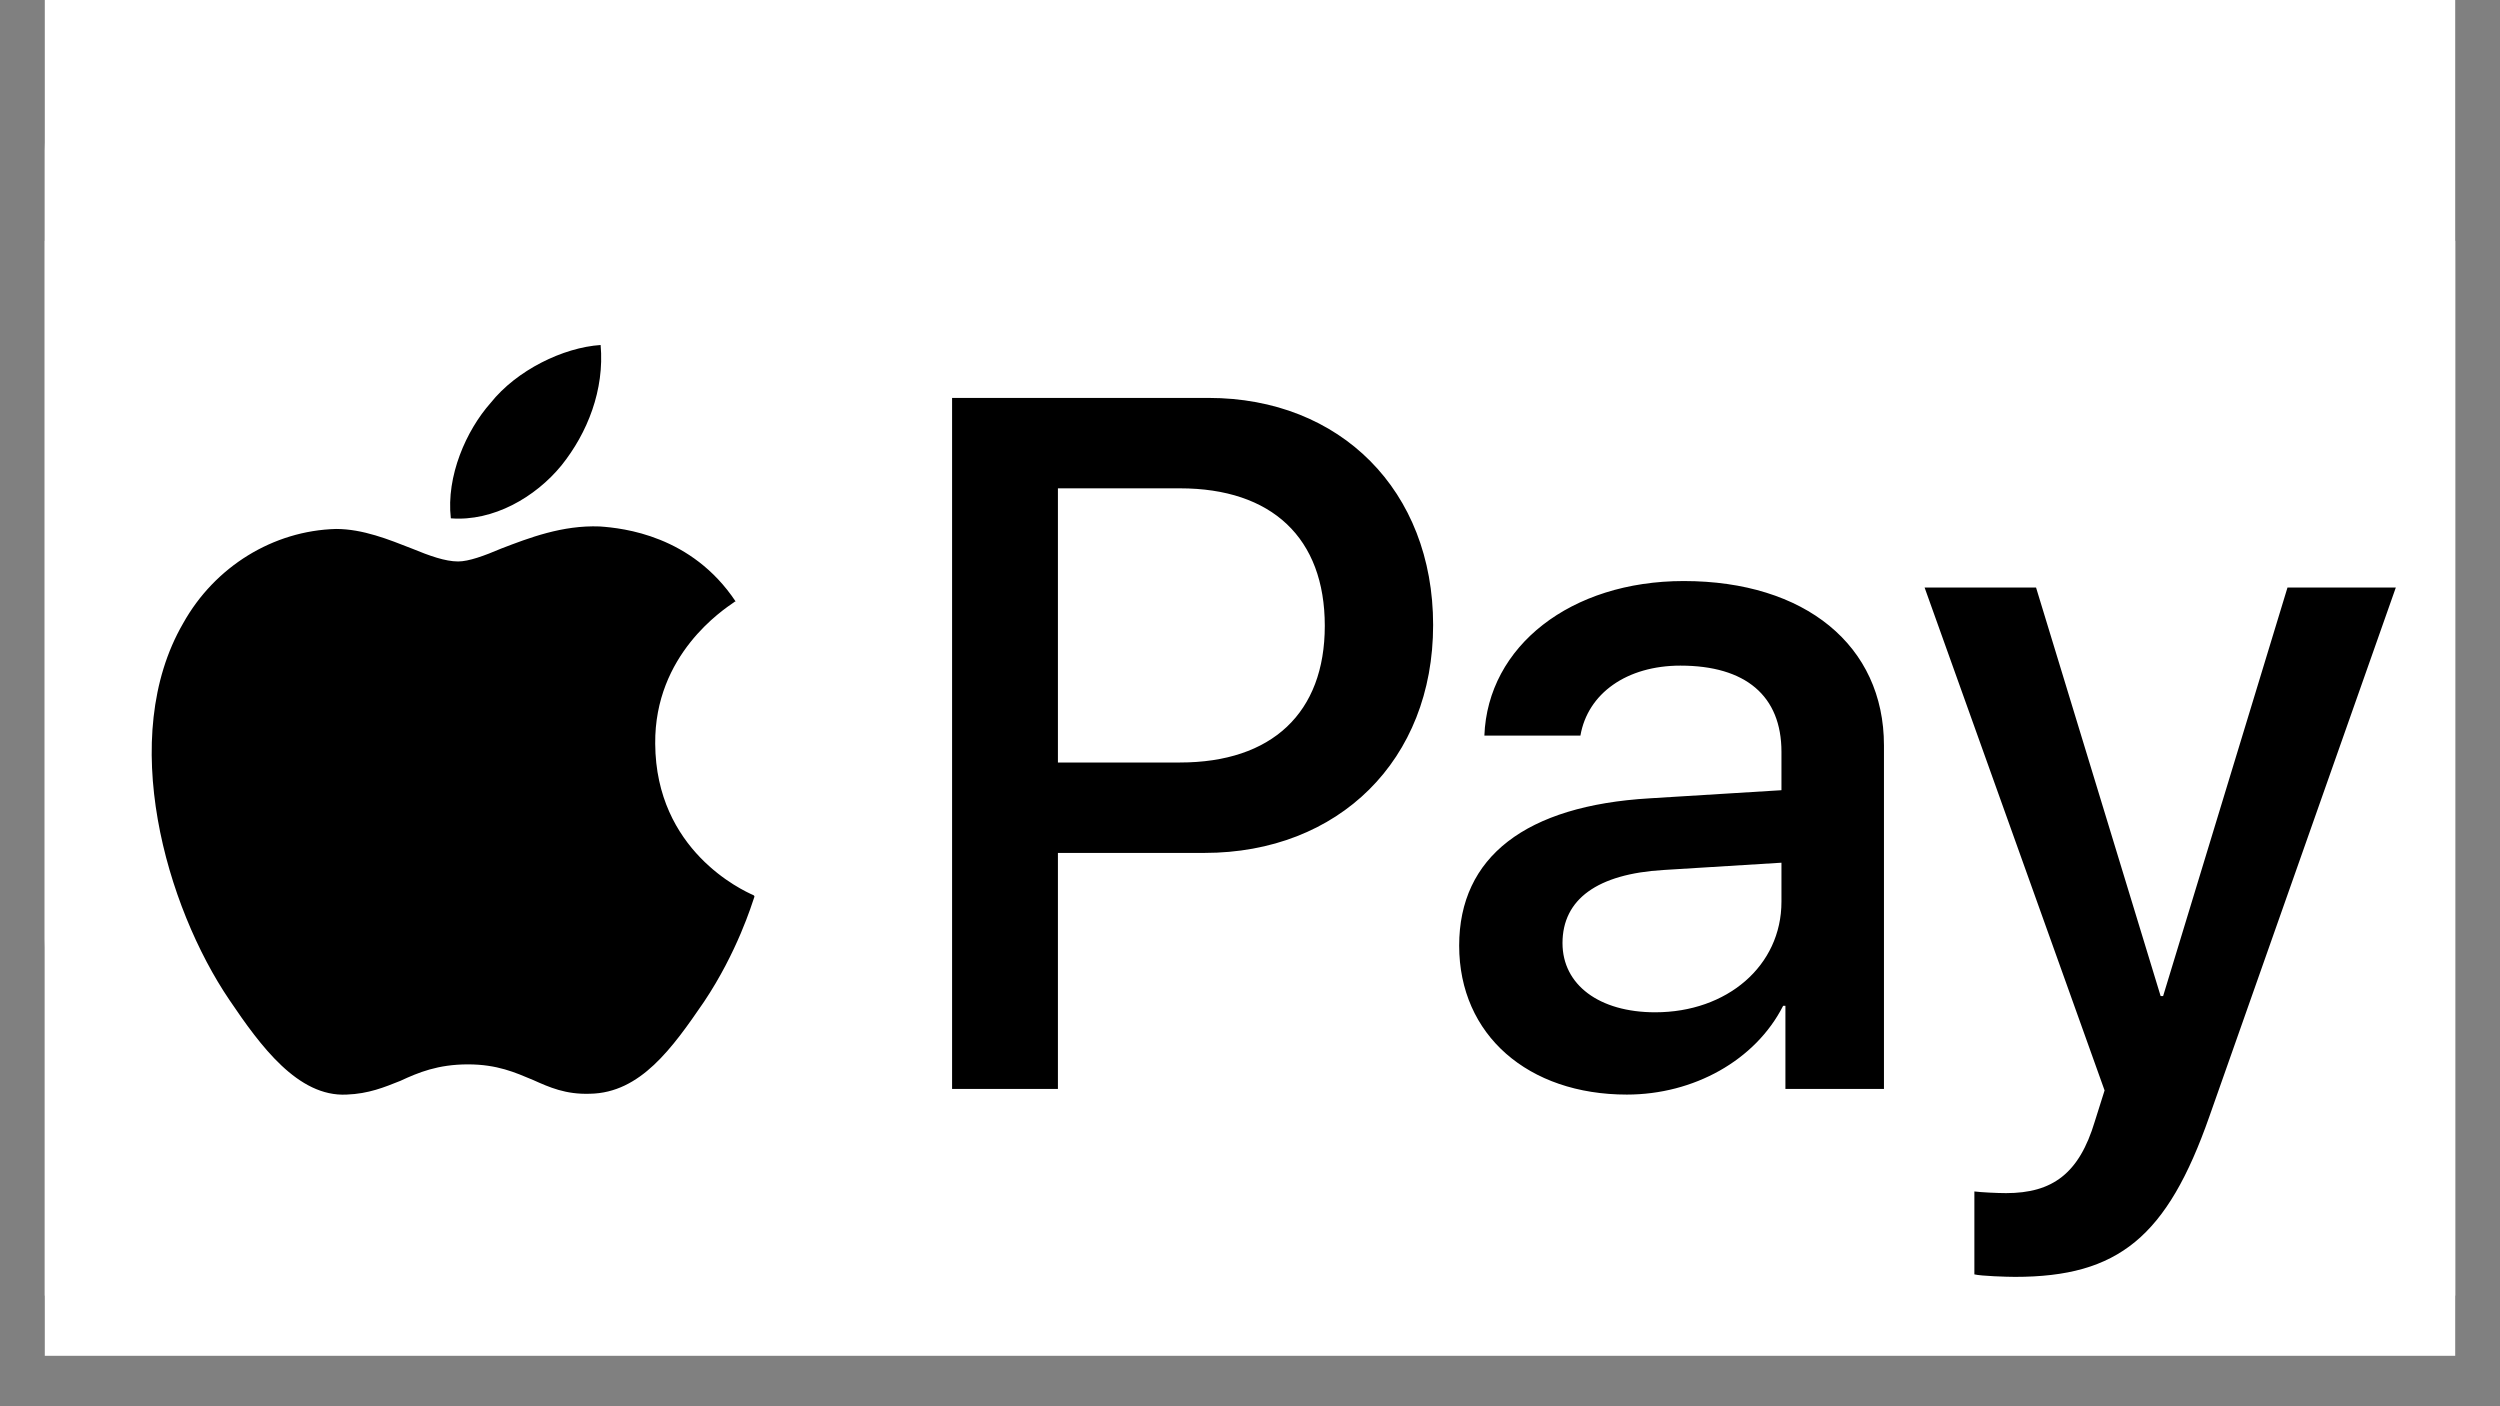 <svg xmlns="http://www.w3.org/2000/svg" xmlns:xlink="http://www.w3.org/1999/xlink" width="16" zoomAndPan="magnify" viewBox="0 0 12 6.75" height="9" preserveAspectRatio="xMidYMid meet" version="1.0"><rect x="0" y="0" width="12" height="6.75" fill="#808080" stroke="none"/><defs><clipPath id="75484b00fe"><path d="M 0.215 0 L 11.785 0 L 11.785 6.508 L 0.215 6.508 Z M 0.215 0 " clip-rule="nonzero"/></clipPath><clipPath id="dce09744d0"><path d="M 0.215 0 L 11.656 0 L 11.656 5.23 L 0.215 5.23 Z M 0.215 0 " clip-rule="nonzero"/></clipPath><clipPath id="5e7a004ca8"><path d="M 0.938 0 L 10.934 0 C 11.332 0 11.656 0.324 11.656 0.723 L 11.656 4.508 C 11.656 4.906 11.332 5.23 10.934 5.23 L 0.938 5.23 C 0.539 5.23 0.215 4.906 0.215 4.508 L 0.215 0.723 C 0.215 0.324 0.539 0 0.938 0 Z M 0.938 0 " clip-rule="nonzero"/></clipPath><clipPath id="e1a3d3657a"><path d="M 0.215 1.156 L 11.785 1.156 L 11.785 6.219 L 0.215 6.219 Z M 0.215 1.156 " clip-rule="nonzero"/></clipPath></defs><g clip-path="url(#75484b00fe)"><path fill="#ffffff" d="M 0.215 0 L 11.785 0 L 11.785 6.508 L 0.215 6.508 Z M 0.215 0 " fill-opacity="1" fill-rule="nonzero"/></g><g clip-path="url(#dce09744d0)"><g clip-path="url(#5e7a004ca8)"><path fill="#ffffff" d="M 0.215 0 L 11.656 0 L 11.656 5.23 L 0.215 5.23 Z M 0.215 0 " fill-opacity="1" fill-rule="nonzero"/></g></g><g clip-path="url(#e1a3d3657a)"><path stroke-linecap="butt" transform="matrix(0.299, 0, 0, 0.299, -2.564, -2.232)" fill-opacity="1" fill="#ffffff" fill-rule="nonzero" stroke-linejoin="miter" d="M 4 0.503 L 54.006 0.503 C 54.463 0.503 54.906 0.594 55.337 0.764 C 55.768 0.947 56.146 1.195 56.473 1.521 C 56.799 1.847 57.06 2.226 57.23 2.656 C 57.413 3.087 57.504 3.531 57.504 4.001 L 57.504 35.994 C 57.504 36.464 57.413 36.907 57.23 37.338 C 57.06 37.769 56.799 38.148 56.473 38.474 C 56.146 38.8 55.768 39.061 55.337 39.231 C 54.906 39.414 54.463 39.505 54.006 39.505 L 4 39.505 C 3.53 39.505 3.086 39.414 2.655 39.231 C 2.238 39.061 1.859 38.8 1.52 38.474 C 1.193 38.148 0.945 37.769 0.763 37.338 C 0.593 36.907 0.502 36.464 0.502 35.994 L 0.502 4.001 C 0.502 3.531 0.593 3.087 0.763 2.656 C 0.945 2.226 1.193 1.847 1.52 1.521 C 1.859 1.195 2.238 0.947 2.655 0.764 C 3.086 0.594 3.53 0.503 4 0.503 Z M 4 0.503 " stroke="#f3f3f3" stroke-width="1" stroke-opacity="1" stroke-miterlimit="4"/><path fill="#000000" d="M 2.695 2.234 C 2.57 2.387 2.367 2.504 2.164 2.488 C 2.141 2.285 2.238 2.066 2.355 1.934 C 2.48 1.777 2.703 1.668 2.883 1.656 C 2.902 1.871 2.82 2.078 2.695 2.234 Z M 2.879 2.527 C 2.699 2.52 2.539 2.582 2.406 2.633 C 2.324 2.668 2.25 2.695 2.199 2.695 C 2.137 2.695 2.062 2.668 1.977 2.633 C 1.867 2.59 1.742 2.539 1.613 2.539 C 1.312 2.547 1.031 2.719 0.879 2.992 C 0.562 3.539 0.797 4.352 1.102 4.801 C 1.25 5.02 1.43 5.266 1.664 5.254 C 1.77 5.25 1.844 5.219 1.922 5.188 C 2.008 5.148 2.102 5.109 2.246 5.109 C 2.387 5.109 2.473 5.148 2.559 5.184 C 2.637 5.219 2.715 5.254 2.832 5.25 C 3.074 5.246 3.227 5.031 3.379 4.809 C 3.539 4.57 3.609 4.34 3.621 4.305 L 3.621 4.301 C 3.621 4.301 3.621 4.301 3.617 4.297 C 3.562 4.273 3.148 4.082 3.145 3.57 C 3.141 3.141 3.473 2.926 3.523 2.891 C 3.527 2.887 3.531 2.887 3.531 2.887 C 3.32 2.57 2.992 2.535 2.879 2.527 Z M 4.57 5.227 L 4.57 1.91 L 5.801 1.91 C 6.434 1.91 6.879 2.355 6.879 3 C 6.879 3.648 6.426 4.094 5.781 4.094 L 5.078 4.094 L 5.078 5.227 Z M 5.078 2.344 L 5.664 2.344 C 6.105 2.344 6.359 2.582 6.359 3.004 C 6.359 3.422 6.105 3.66 5.664 3.66 L 5.078 3.66 Z M 8.559 4.828 C 8.426 5.09 8.129 5.254 7.809 5.254 C 7.336 5.254 7.004 4.969 7.004 4.539 C 7.004 4.113 7.324 3.867 7.918 3.832 L 8.551 3.793 L 8.551 3.609 C 8.551 3.34 8.379 3.195 8.066 3.195 C 7.809 3.195 7.621 3.328 7.586 3.531 L 7.125 3.531 C 7.141 3.102 7.539 2.789 8.082 2.789 C 8.664 2.789 9.043 3.098 9.043 3.578 L 9.043 5.227 L 8.57 5.227 L 8.57 4.828 Z M 7.945 4.859 C 7.676 4.859 7.5 4.727 7.5 4.527 C 7.5 4.316 7.668 4.195 7.984 4.176 L 8.551 4.141 L 8.551 4.328 C 8.551 4.637 8.289 4.859 7.945 4.859 Z M 10.605 5.359 C 10.402 5.938 10.168 6.129 9.672 6.129 C 9.633 6.129 9.508 6.125 9.477 6.117 L 9.477 5.719 C 9.508 5.723 9.586 5.727 9.629 5.727 C 9.852 5.727 9.98 5.633 10.055 5.383 L 10.102 5.234 L 9.238 2.82 L 9.773 2.82 L 10.371 4.781 L 10.383 4.781 L 10.98 2.82 L 11.5 2.82 Z M 10.605 5.359 " fill-opacity="1" fill-rule="evenodd"/></g></svg>